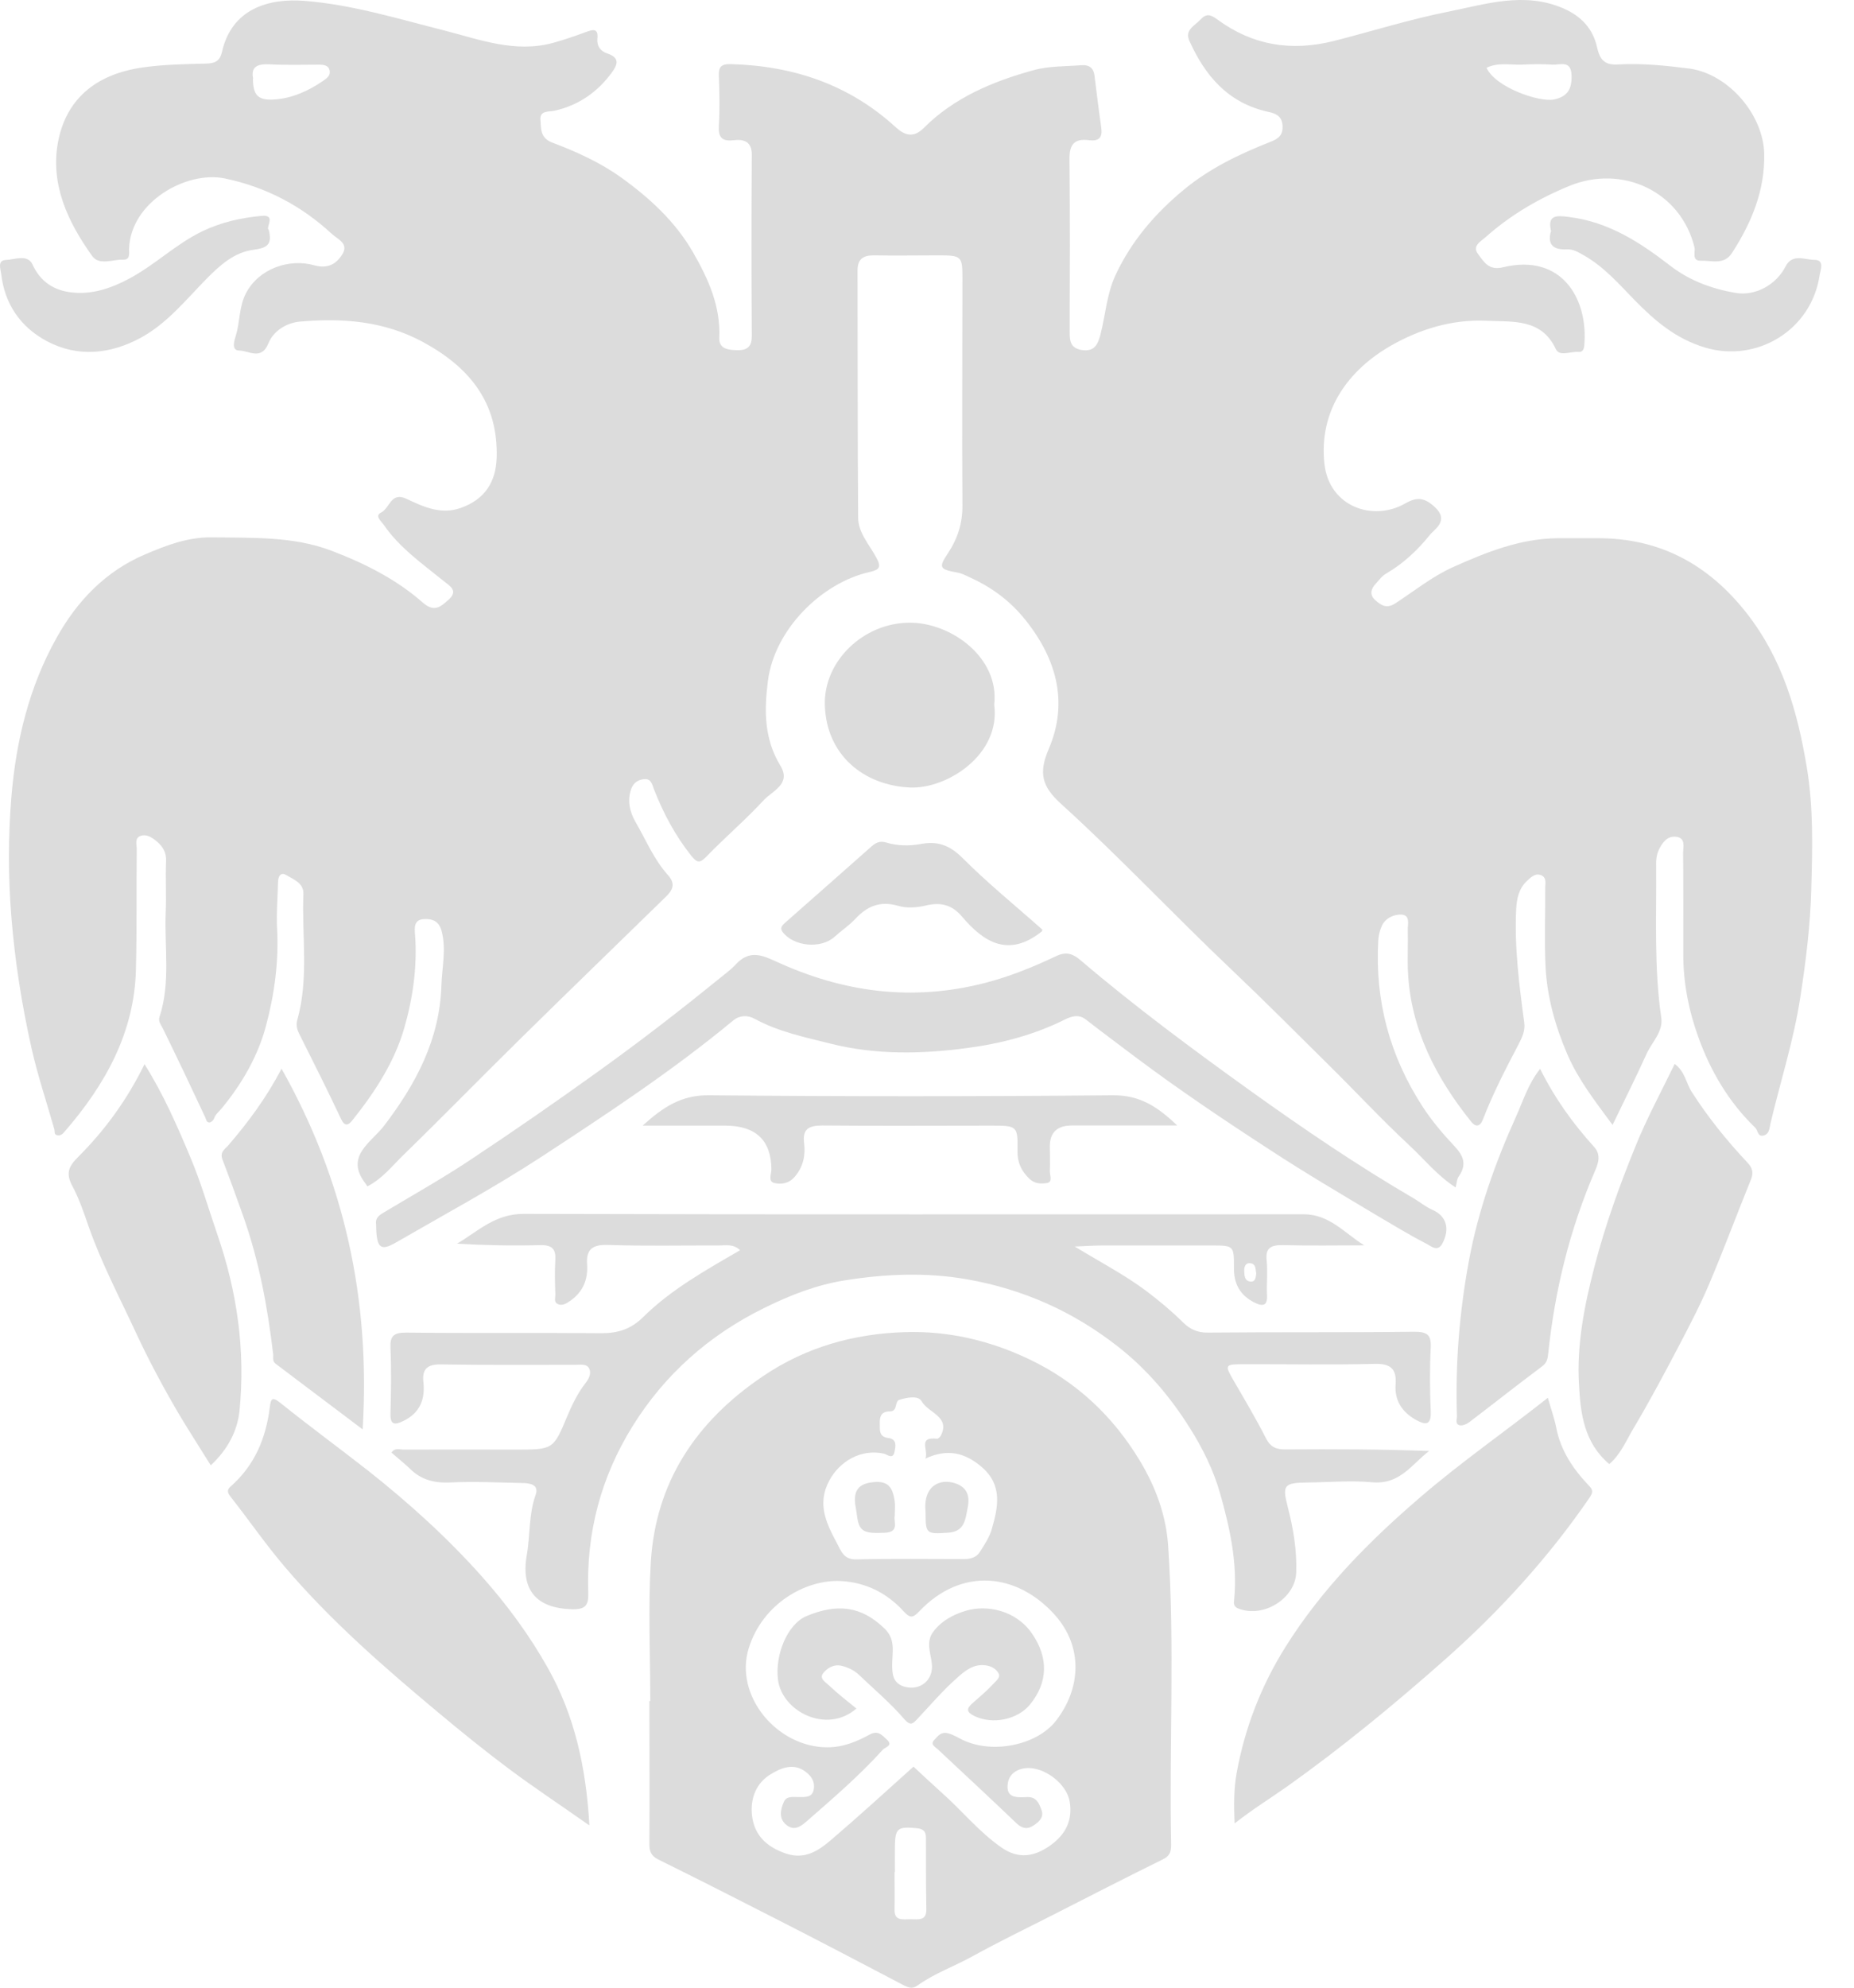 <svg width="28" height="30" viewBox="0 0 28 30" fill="none" xmlns="http://www.w3.org/2000/svg">
								<path d="M24.352 16.976C24.087 16.618 23.838 16.297 23.674 15.92C23.488 15.489 23.364 15.047 23.341 14.583C23.322 14.19 23.339 13.796 23.336 13.403C23.336 13.335 23.361 13.249 23.279 13.211C23.189 13.171 23.121 13.241 23.065 13.292C22.938 13.408 22.907 13.562 22.898 13.721C22.87 14.297 22.944 14.866 23.02 15.435C23.037 15.559 22.986 15.661 22.932 15.766C22.737 16.136 22.546 16.508 22.396 16.895C22.354 17.009 22.283 17.011 22.221 16.933C21.685 16.265 21.306 15.532 21.264 14.672C21.253 14.459 21.267 14.246 21.261 14.033C21.258 13.947 21.303 13.812 21.165 13.804C21.049 13.799 20.922 13.858 20.869 13.974C20.838 14.044 20.818 14.125 20.815 14.2C20.764 15.101 20.987 15.936 21.484 16.701C21.622 16.914 21.789 17.111 21.964 17.297C22.102 17.443 22.156 17.577 22.032 17.753C22.001 17.796 22.001 17.855 21.984 17.922C21.71 17.747 21.512 17.499 21.284 17.286C20.863 16.895 20.474 16.475 20.067 16.074C19.582 15.594 19.099 15.109 18.605 14.64C17.733 13.815 16.914 12.939 16.025 12.133C15.737 11.872 15.681 11.67 15.839 11.303C16.147 10.584 15.946 9.907 15.447 9.309C15.229 9.05 14.958 8.854 14.645 8.713C14.586 8.686 14.527 8.654 14.464 8.643C14.185 8.592 14.171 8.568 14.32 8.344C14.464 8.126 14.535 7.9 14.535 7.635C14.527 6.485 14.535 5.334 14.535 4.186C14.535 3.87 14.518 3.854 14.182 3.854C13.852 3.854 13.522 3.86 13.191 3.854C13.028 3.854 12.951 3.919 12.951 4.081C12.954 5.326 12.951 6.571 12.96 7.813C12.96 8.037 13.127 8.218 13.231 8.409C13.313 8.557 13.287 8.598 13.135 8.633C12.409 8.794 11.693 9.503 11.597 10.282C11.54 10.727 11.54 11.152 11.786 11.557C11.955 11.834 11.662 11.937 11.532 12.079C11.261 12.373 10.953 12.635 10.674 12.923C10.572 13.028 10.533 13.031 10.439 12.915C10.197 12.61 10.019 12.276 9.88 11.921C9.849 11.845 9.838 11.753 9.737 11.759C9.646 11.764 9.567 11.81 9.533 11.907C9.471 12.085 9.511 12.255 9.598 12.406C9.756 12.678 9.875 12.972 10.089 13.209C10.205 13.338 10.16 13.432 10.061 13.53C9.33 14.244 8.596 14.952 7.868 15.669C7.275 16.251 6.697 16.844 6.101 17.424C5.926 17.593 5.776 17.79 5.548 17.906C5.537 17.887 5.528 17.877 5.52 17.863C5.201 17.453 5.607 17.243 5.799 16.993C6.285 16.357 6.64 15.685 6.666 14.88C6.674 14.605 6.742 14.335 6.671 14.058C6.632 13.904 6.536 13.866 6.406 13.872C6.251 13.877 6.259 14.001 6.268 14.101C6.304 14.583 6.237 15.06 6.104 15.521C5.954 16.036 5.658 16.489 5.319 16.912C5.263 16.982 5.206 17.009 5.15 16.887C4.947 16.456 4.732 16.028 4.518 15.602C4.484 15.534 4.47 15.467 4.489 15.397C4.667 14.769 4.557 14.13 4.582 13.494C4.588 13.327 4.436 13.276 4.326 13.209C4.232 13.152 4.199 13.238 4.199 13.316C4.193 13.546 4.173 13.775 4.184 14.001C4.213 14.508 4.145 15.009 4.015 15.491C3.894 15.941 3.654 16.359 3.346 16.731C3.307 16.78 3.253 16.817 3.233 16.882C3.225 16.906 3.191 16.939 3.166 16.941C3.115 16.944 3.115 16.895 3.098 16.86C2.889 16.413 2.677 15.966 2.46 15.524C2.432 15.467 2.386 15.416 2.409 15.349C2.578 14.831 2.482 14.3 2.502 13.777C2.514 13.519 2.497 13.257 2.508 12.998C2.514 12.867 2.46 12.775 2.361 12.694C2.288 12.635 2.211 12.584 2.118 12.618C2.031 12.654 2.065 12.742 2.065 12.81C2.059 13.416 2.068 14.023 2.053 14.629C2.031 15.58 1.593 16.37 0.972 17.084C0.947 17.114 0.916 17.143 0.868 17.135C0.809 17.125 0.831 17.076 0.82 17.041C0.704 16.634 0.569 16.233 0.476 15.82C0.329 15.163 0.224 14.5 0.171 13.829C0.123 13.23 0.123 12.637 0.171 12.039C0.241 11.19 0.436 10.371 0.857 9.622C1.161 9.077 1.593 8.619 2.195 8.366C2.511 8.231 2.838 8.104 3.208 8.11C3.815 8.121 4.424 8.091 5.006 8.312C5.508 8.503 5.985 8.743 6.383 9.093C6.558 9.247 6.654 9.158 6.77 9.056C6.931 8.913 6.793 8.845 6.691 8.762C6.372 8.503 6.033 8.266 5.799 7.926C5.757 7.865 5.652 7.786 5.757 7.735C5.887 7.67 5.903 7.417 6.138 7.528C6.397 7.652 6.666 7.773 6.962 7.665C7.323 7.536 7.49 7.274 7.501 6.905C7.524 6.091 7.109 5.552 6.386 5.161C5.796 4.843 5.172 4.798 4.529 4.854C4.32 4.873 4.125 5 4.052 5.186C3.947 5.442 3.755 5.293 3.617 5.291C3.484 5.291 3.541 5.134 3.564 5.056C3.626 4.849 3.609 4.628 3.716 4.423C3.914 4.048 4.374 3.9 4.741 4.003C4.952 4.062 5.079 3.984 5.17 3.838C5.271 3.676 5.107 3.617 5.009 3.528C4.551 3.105 4.015 2.822 3.394 2.693C2.821 2.574 1.972 3.043 1.949 3.757C1.949 3.825 1.969 3.924 1.861 3.919C1.703 3.914 1.5 4.011 1.393 3.865C1.026 3.353 0.761 2.79 0.874 2.156C0.989 1.52 1.421 1.124 2.149 1.019C2.468 0.973 2.787 0.968 3.109 0.96C3.233 0.957 3.318 0.933 3.352 0.785C3.499 0.13 4.06 -0.032 4.611 0.014C5.333 0.073 6.019 0.286 6.714 0.461C7.241 0.596 7.78 0.804 8.353 0.647C8.52 0.601 8.681 0.545 8.842 0.486C8.952 0.445 9.039 0.418 9.022 0.585C9.011 0.693 9.07 0.774 9.169 0.806C9.367 0.871 9.327 0.976 9.24 1.095C9.025 1.388 8.743 1.588 8.376 1.671C8.289 1.69 8.15 1.663 8.162 1.809C8.173 1.944 8.156 2.084 8.345 2.154C8.709 2.291 9.065 2.453 9.381 2.679C9.816 2.992 10.202 3.348 10.468 3.811C10.699 4.213 10.883 4.622 10.863 5.094C10.854 5.269 10.998 5.283 11.139 5.285C11.297 5.288 11.354 5.221 11.354 5.072C11.348 4.159 11.348 3.245 11.354 2.332C11.354 2.143 11.241 2.097 11.083 2.116C10.888 2.14 10.846 2.059 10.857 1.89C10.871 1.647 10.866 1.402 10.857 1.157C10.851 1.022 10.874 0.963 11.043 0.968C11.995 0.995 12.83 1.283 13.524 1.917C13.66 2.041 13.793 2.092 13.956 1.927C14.408 1.475 14.992 1.229 15.607 1.06C15.839 0.995 16.096 1.003 16.339 0.984C16.443 0.976 16.514 1.025 16.528 1.13C16.562 1.396 16.593 1.661 16.632 1.927C16.652 2.07 16.604 2.135 16.446 2.116C16.217 2.086 16.149 2.191 16.152 2.402C16.161 3.269 16.158 4.135 16.155 5.002C16.155 5.137 16.158 5.253 16.339 5.283C16.533 5.312 16.581 5.191 16.618 5.056C16.697 4.754 16.711 4.445 16.849 4.148C17.089 3.636 17.445 3.221 17.883 2.86C18.272 2.539 18.721 2.324 19.189 2.14C19.314 2.092 19.376 2.035 19.37 1.9C19.362 1.76 19.28 1.714 19.153 1.688C18.54 1.553 18.199 1.138 17.964 0.62C17.888 0.451 18.038 0.394 18.125 0.3C18.218 0.2 18.278 0.216 18.385 0.294C18.913 0.682 19.494 0.782 20.146 0.618C20.722 0.472 21.292 0.291 21.874 0.176C22.441 0.062 23.023 -0.129 23.612 0.127C23.886 0.246 24.056 0.437 24.118 0.707C24.157 0.884 24.219 0.987 24.434 0.973C24.795 0.952 25.159 0.99 25.515 1.035C26.105 1.116 26.633 1.733 26.644 2.324C26.655 2.873 26.455 3.358 26.158 3.817C26.037 4.005 25.851 3.93 25.69 3.935C25.543 3.941 25.608 3.8 25.591 3.733C25.385 2.892 24.502 2.474 23.694 2.809C23.22 3.005 22.802 3.253 22.43 3.585C22.359 3.647 22.229 3.714 22.323 3.835C22.41 3.951 22.483 4.086 22.695 4.035C23.584 3.817 23.991 4.509 23.926 5.218C23.92 5.272 23.9 5.318 23.841 5.312C23.723 5.299 23.553 5.388 23.497 5.269C23.279 4.803 22.848 4.86 22.441 4.841C21.924 4.819 21.442 4.97 21.013 5.213C20.361 5.585 19.915 6.194 20.002 6.999C20.073 7.652 20.739 7.875 21.219 7.6C21.38 7.509 21.495 7.495 21.662 7.646C21.896 7.859 21.668 7.98 21.589 8.08C21.408 8.304 21.194 8.506 20.934 8.657C20.872 8.692 20.829 8.754 20.779 8.808C20.702 8.889 20.68 8.978 20.77 9.058C20.855 9.134 20.939 9.193 21.072 9.107C21.363 8.918 21.634 8.697 21.956 8.554C22.452 8.333 22.958 8.129 23.522 8.123C23.72 8.123 23.917 8.123 24.115 8.123C25.075 8.118 25.803 8.525 26.373 9.247C26.921 9.942 27.149 10.748 27.287 11.581C27.389 12.185 27.372 12.802 27.355 13.414C27.341 13.966 27.273 14.508 27.189 15.052C27.09 15.702 26.887 16.327 26.737 16.963C26.723 17.025 26.723 17.116 26.635 17.138C26.542 17.162 26.551 17.06 26.508 17.02C26.105 16.631 25.831 16.16 25.65 15.656C25.504 15.254 25.419 14.826 25.422 14.389C25.422 13.885 25.424 13.381 25.419 12.877C25.419 12.786 25.464 12.643 25.309 12.629C25.182 12.616 25.108 12.713 25.055 12.821C25.01 12.912 25.01 13.004 25.012 13.098C25.018 13.853 24.979 14.607 25.089 15.359C25.12 15.57 24.953 15.723 24.871 15.898C24.71 16.254 24.535 16.602 24.352 16.982V16.976ZM22.45 1.022C22.582 1.318 23.243 1.545 23.466 1.502C23.686 1.458 23.742 1.329 23.734 1.127C23.723 0.906 23.562 0.981 23.449 0.976C23.294 0.965 23.135 0.968 22.977 0.976C22.802 0.981 22.619 0.938 22.447 1.025L22.45 1.022ZM3.82 1.184C3.82 1.437 3.897 1.518 4.142 1.502C4.416 1.483 4.659 1.372 4.882 1.219C4.941 1.178 4.989 1.14 4.98 1.073C4.966 0.981 4.884 0.976 4.811 0.976C4.566 0.976 4.317 0.984 4.072 0.971C3.882 0.96 3.787 1.014 3.823 1.184H3.82Z" fill="#DCDCDC"></path>
								<path d="M9.821 25.676C9.821 24.976 9.787 24.272 9.829 23.574C9.903 22.38 10.501 21.459 11.526 20.769C12.172 20.332 12.895 20.13 13.662 20.106C14.314 20.084 14.944 20.23 15.539 20.513C16.27 20.86 16.818 21.388 17.216 22.049C17.45 22.439 17.611 22.865 17.642 23.332C17.744 24.835 17.656 26.339 17.687 27.843C17.687 27.948 17.668 28.013 17.56 28.064C16.993 28.344 16.428 28.633 15.864 28.921C15.474 29.118 15.082 29.309 14.701 29.519C14.419 29.676 14.111 29.783 13.849 29.972C13.781 30.021 13.713 29.999 13.643 29.961C13.002 29.624 12.364 29.29 11.72 28.962C11.13 28.66 10.538 28.36 9.945 28.067C9.829 28.01 9.807 27.94 9.807 27.824C9.812 27.107 9.807 26.39 9.807 25.674C9.809 25.674 9.815 25.674 9.818 25.674L9.821 25.676ZM13.795 26.663C13.899 26.76 14.052 26.902 14.207 27.043C14.52 27.317 14.78 27.646 15.127 27.886C15.387 28.067 15.63 28.021 15.872 27.846C16.104 27.676 16.2 27.463 16.155 27.191C16.118 26.97 15.878 26.746 15.627 26.695C15.429 26.654 15.251 26.741 15.223 26.902C15.181 27.14 15.345 27.131 15.514 27.123C15.652 27.118 15.692 27.218 15.728 27.315C15.771 27.425 15.695 27.495 15.613 27.549C15.52 27.614 15.438 27.601 15.353 27.52C14.961 27.145 14.563 26.776 14.165 26.404C14.117 26.361 14.043 26.326 14.114 26.256C14.165 26.202 14.213 26.132 14.32 26.161C14.402 26.183 14.467 26.226 14.54 26.261C14.989 26.477 15.661 26.342 15.949 25.97C16.321 25.49 16.366 24.86 15.929 24.372C15.356 23.736 14.518 23.652 13.885 24.318C13.787 24.423 13.744 24.426 13.645 24.318C13.4 24.048 13.081 23.884 12.705 23.863C12.172 23.833 11.517 24.202 11.308 24.876C11.085 25.593 11.735 26.372 12.494 26.372C12.739 26.372 12.94 26.285 13.14 26.177C13.261 26.113 13.321 26.188 13.391 26.253C13.496 26.347 13.372 26.366 13.332 26.409C12.976 26.803 12.573 27.148 12.172 27.498C12.068 27.59 11.977 27.627 11.873 27.541C11.757 27.444 11.788 27.309 11.839 27.194C11.878 27.105 11.977 27.123 12.059 27.123C12.161 27.123 12.268 27.134 12.29 27.005C12.31 26.894 12.257 26.808 12.166 26.741C11.98 26.598 11.78 26.692 11.639 26.779C11.424 26.908 11.331 27.137 11.356 27.39C11.387 27.7 11.582 27.881 11.878 27.978C12.155 28.069 12.361 27.932 12.542 27.778C12.968 27.415 13.383 27.035 13.795 26.665V26.663ZM13.976 22.014C14.029 21.887 13.851 21.682 14.153 21.715C14.17 21.715 14.196 21.69 14.207 21.671C14.36 21.38 14.015 21.324 13.919 21.149C13.868 21.057 13.693 21.092 13.575 21.13C13.555 21.135 13.538 21.178 13.533 21.208C13.521 21.259 13.504 21.302 13.442 21.302C13.301 21.302 13.284 21.386 13.287 21.491C13.29 21.585 13.27 21.685 13.417 21.704C13.552 21.723 13.524 21.83 13.51 21.909C13.485 22.038 13.4 21.949 13.341 21.938C13.005 21.868 12.683 22.051 12.525 22.345C12.333 22.701 12.482 22.997 12.643 23.297C12.7 23.402 12.739 23.542 12.934 23.536C13.476 23.523 14.021 23.531 14.563 23.531C14.662 23.531 14.746 23.504 14.797 23.426C14.868 23.313 14.947 23.197 14.98 23.073C15.074 22.747 15.144 22.415 14.828 22.143C14.58 21.93 14.314 21.855 13.973 22.016L13.976 22.014ZM13.51 28.253C13.51 28.441 13.513 28.63 13.51 28.819C13.504 28.999 13.637 28.967 13.75 28.967C13.863 28.967 13.993 28.997 13.99 28.819C13.984 28.457 13.984 28.096 13.984 27.735C13.984 27.636 13.939 27.601 13.837 27.592C13.561 27.568 13.521 27.592 13.515 27.857C13.513 27.988 13.515 28.123 13.515 28.258L13.51 28.253Z" fill="#DCDCDC"></path>
								<path d="M11.176 18.868C11.074 18.771 10.961 18.798 10.86 18.798C10.298 18.796 9.736 18.809 9.177 18.79C8.932 18.782 8.85 18.871 8.867 19.087C8.881 19.313 8.805 19.502 8.604 19.639C8.548 19.677 8.489 19.712 8.424 19.682C8.359 19.653 8.39 19.585 8.387 19.534C8.381 19.362 8.376 19.186 8.387 19.014C8.395 18.852 8.339 18.79 8.161 18.793C7.743 18.804 7.326 18.796 6.902 18.771C7.221 18.583 7.475 18.321 7.907 18.321C11.833 18.332 15.76 18.329 19.689 18.327C20.078 18.327 20.304 18.61 20.603 18.796C20.197 18.796 19.79 18.804 19.384 18.793C19.198 18.788 19.107 18.831 19.13 19.027C19.147 19.2 19.127 19.375 19.135 19.547C19.144 19.706 19.076 19.725 18.943 19.658C18.723 19.547 18.633 19.37 18.636 19.138C18.636 18.798 18.636 18.798 18.289 18.798C17.744 18.798 17.199 18.798 16.654 18.798C16.536 18.798 16.417 18.806 16.231 18.814C16.637 19.06 16.993 19.246 17.312 19.485C17.51 19.634 17.696 19.79 17.871 19.963C17.967 20.057 18.082 20.116 18.241 20.113C19.279 20.103 20.318 20.113 21.36 20.1C21.557 20.1 21.616 20.148 21.608 20.337C21.591 20.661 21.594 20.984 21.608 21.305C21.616 21.523 21.52 21.507 21.377 21.426C21.168 21.307 21.06 21.13 21.077 20.898C21.094 20.669 21.012 20.577 20.756 20.585C20.104 20.601 19.451 20.588 18.799 20.59C18.492 20.59 18.492 20.596 18.633 20.841C18.799 21.127 18.969 21.413 19.118 21.706C19.189 21.844 19.276 21.879 19.426 21.876C20.14 21.871 20.857 21.873 21.583 21.9C21.32 22.1 21.145 22.41 20.722 22.372C20.403 22.342 20.078 22.372 19.756 22.375C19.387 22.38 19.361 22.41 19.451 22.755C19.533 23.075 19.587 23.399 19.576 23.733C19.564 24.124 19.082 24.428 18.701 24.277C18.625 24.248 18.633 24.191 18.639 24.142C18.692 23.593 18.574 23.062 18.427 22.542C18.328 22.191 18.162 21.855 17.961 21.539C17.67 21.078 17.318 20.663 16.88 20.321C16.211 19.798 15.46 19.459 14.602 19.308C13.981 19.2 13.372 19.227 12.762 19.324C12.333 19.391 11.927 19.55 11.54 19.742C10.701 20.154 10.035 20.752 9.555 21.523C9.076 22.291 8.853 23.137 8.884 24.035C8.889 24.221 8.853 24.294 8.635 24.288C8.102 24.272 7.865 24.002 7.955 23.474C8.009 23.172 7.983 22.862 8.088 22.566C8.147 22.402 8 22.385 7.882 22.383C7.518 22.375 7.156 22.358 6.792 22.375C6.555 22.385 6.36 22.334 6.194 22.17C6.103 22.084 6.005 22.005 5.912 21.924C5.965 21.846 6.036 21.879 6.095 21.879C6.657 21.876 7.216 21.879 7.777 21.879C8.356 21.879 8.356 21.879 8.565 21.38C8.638 21.205 8.72 21.035 8.836 20.884C8.887 20.82 8.932 20.741 8.903 20.666C8.867 20.574 8.762 20.601 8.686 20.599C8.009 20.599 7.334 20.604 6.657 20.593C6.448 20.59 6.374 20.669 6.394 20.857C6.422 21.113 6.349 21.323 6.089 21.448C5.965 21.507 5.895 21.512 5.897 21.342C5.906 21.011 5.912 20.679 5.897 20.351C5.889 20.17 5.937 20.111 6.14 20.113C7.122 20.124 8.105 20.113 9.084 20.122C9.338 20.122 9.53 20.06 9.716 19.876C10.134 19.464 10.653 19.173 11.17 18.874L11.176 18.868ZM18.972 19.219C18.96 19.157 18.972 19.07 18.873 19.065C18.805 19.062 18.788 19.127 18.791 19.184C18.794 19.251 18.794 19.337 18.89 19.343C18.96 19.348 18.966 19.278 18.972 19.221V19.219Z" fill="#DCDCDC"></path>
								<path d="M5.678 18.473C5.669 18.375 5.734 18.338 5.796 18.3C6.231 18.039 6.674 17.791 7.097 17.51C7.755 17.074 8.401 16.627 9.039 16.168C9.655 15.726 10.256 15.263 10.843 14.786C10.936 14.71 11.04 14.635 11.114 14.554C11.314 14.338 11.501 14.411 11.712 14.508C12.728 14.977 13.775 15.12 14.882 14.834C15.255 14.737 15.605 14.594 15.946 14.433C16.118 14.349 16.22 14.409 16.324 14.497C17.143 15.195 18.012 15.837 18.89 16.468C19.689 17.039 20.499 17.591 21.351 18.087C21.447 18.144 21.529 18.214 21.637 18.262C21.854 18.359 21.896 18.556 21.783 18.769C21.713 18.901 21.611 18.807 21.557 18.78C21.301 18.648 21.052 18.497 20.801 18.349C20.256 18.023 19.709 17.702 19.178 17.354C18.484 16.904 17.798 16.443 17.137 15.947C16.892 15.761 16.643 15.578 16.401 15.389C16.291 15.303 16.183 15.338 16.079 15.389C15.616 15.621 15.113 15.751 14.605 15.818C13.919 15.91 13.228 15.923 12.548 15.753C12.155 15.654 11.755 15.573 11.396 15.376C11.292 15.319 11.17 15.322 11.072 15.403C10.154 16.163 9.155 16.82 8.156 17.473C7.453 17.931 6.708 18.332 5.98 18.753C5.74 18.893 5.683 18.834 5.68 18.47L5.678 18.473Z" fill="#DCDCDC"></path>
								<path d="M18.645 27.516C18.634 27.228 18.634 26.996 18.676 26.762C18.8 26.077 19.049 25.436 19.421 24.846C19.966 23.98 20.683 23.253 21.468 22.582C22.075 22.061 22.732 21.606 23.376 21.097C23.424 21.264 23.474 21.404 23.503 21.547C23.568 21.889 23.754 22.167 23.991 22.417C24.056 22.485 24.067 22.514 24.005 22.606C23.387 23.506 22.653 24.312 21.829 25.042C21.064 25.719 20.276 26.368 19.438 26.964C19.19 27.139 18.93 27.298 18.648 27.519L18.645 27.516Z" fill="#DCDCDC"></path>
								<path d="M8.895 27.547C8.455 27.237 8.062 26.978 7.687 26.698C7.326 26.428 6.976 26.145 6.631 25.857C5.804 25.167 4.994 24.463 4.3 23.647C4.012 23.31 3.761 22.944 3.487 22.596C3.439 22.534 3.419 22.493 3.481 22.437C3.848 22.116 4.015 21.706 4.074 21.246C4.091 21.111 4.105 21.07 4.243 21.181C4.673 21.526 5.118 21.852 5.553 22.192C6.174 22.682 6.758 23.21 7.283 23.8C7.664 24.229 7.998 24.684 8.274 25.175C8.675 25.889 8.85 26.663 8.901 27.544L8.895 27.547Z" fill="#DCDCDC"></path>
								<path d="M24.304 22.097C23.923 21.776 23.869 21.332 23.847 20.901C23.81 20.297 23.928 19.704 24.081 19.114C24.242 18.494 24.459 17.893 24.699 17.303C24.868 16.885 25.086 16.483 25.292 16.058C25.45 16.174 25.464 16.351 25.551 16.483C25.797 16.866 26.079 17.216 26.392 17.548C26.48 17.642 26.48 17.715 26.438 17.817C26.223 18.346 26.026 18.879 25.803 19.402C25.664 19.726 25.498 20.041 25.334 20.354C25.12 20.76 24.902 21.17 24.665 21.566C24.558 21.747 24.476 21.949 24.307 22.095L24.304 22.097Z" fill="#DCDCDC"></path>
								<path d="M2.183 16.062C2.471 16.521 2.677 16.995 2.875 17.467C3.036 17.847 3.149 18.245 3.284 18.636C3.583 19.504 3.708 20.388 3.617 21.294C3.586 21.593 3.442 21.876 3.183 22.116C3.019 21.851 2.852 21.595 2.697 21.334C2.463 20.935 2.245 20.528 2.051 20.11C1.805 19.579 1.531 19.062 1.337 18.507C1.266 18.302 1.195 18.092 1.094 17.903C0.987 17.706 1.04 17.601 1.181 17.461C1.588 17.054 1.921 16.596 2.181 16.065L2.183 16.062Z" fill="#DCDCDC"></path>
								<path d="M5.477 21.574C5.003 21.218 4.585 20.9 4.165 20.585C4.108 20.542 4.131 20.485 4.125 20.434C4.04 19.72 3.911 19.019 3.665 18.332C3.566 18.054 3.465 17.776 3.36 17.502C3.315 17.383 3.403 17.34 3.451 17.283C3.755 16.93 4.029 16.558 4.252 16.13C5.203 17.82 5.596 19.607 5.477 21.574Z" fill="#DCDCDC"></path>
								<path d="M23.259 16.13C23.477 16.572 23.753 16.955 24.075 17.31C24.185 17.432 24.137 17.561 24.083 17.685C23.705 18.564 23.482 19.477 23.383 20.42C23.375 20.501 23.366 20.566 23.29 20.622C22.918 20.9 22.554 21.188 22.184 21.469C22.147 21.496 22.088 21.52 22.048 21.512C21.969 21.496 22.006 21.42 22.003 21.372C21.978 20.585 22.04 19.809 22.184 19.03C22.325 18.27 22.579 17.556 22.895 16.855C23.002 16.618 23.079 16.359 23.259 16.133V16.13Z" fill="#DCDCDC"></path>
								<path d="M15.015 10.636C15.116 11.39 14.303 11.908 13.747 11.886C13.047 11.856 12.477 11.396 12.457 10.638C12.44 9.978 13.039 9.401 13.736 9.398C14.366 9.396 15.097 9.927 15.015 10.636Z" fill="#DCDCDC"></path>
								<path d="M9.705 16.989C10.021 16.704 10.289 16.529 10.701 16.531C12.736 16.55 14.772 16.55 16.81 16.531C17.219 16.529 17.481 16.704 17.78 16.987C17.219 16.987 16.705 16.987 16.189 16.987C15.968 16.987 15.857 17.09 15.855 17.297C15.855 17.423 15.861 17.55 15.855 17.674C15.853 17.736 15.903 17.841 15.813 17.855C15.731 17.868 15.633 17.873 15.545 17.79C15.421 17.669 15.364 17.542 15.367 17.372C15.373 16.992 15.362 16.989 14.969 16.989C14.12 16.989 13.27 16.995 12.423 16.987C12.211 16.987 12.118 17.041 12.144 17.253C12.166 17.437 12.133 17.609 12.003 17.76C11.915 17.865 11.797 17.879 11.695 17.855C11.596 17.833 11.65 17.72 11.65 17.647C11.646 17.21 11.415 16.991 10.956 16.989C10.563 16.989 10.168 16.989 9.711 16.989H9.705Z" fill="#DCDCDC"></path>
								<path d="M4.057 3.463C4.119 3.695 4.029 3.743 3.828 3.77C3.535 3.808 3.32 4.005 3.12 4.207C2.807 4.525 2.524 4.883 2.118 5.102C1.666 5.344 1.178 5.398 0.709 5.15C0.303 4.934 0.069 4.581 0.018 4.134C0.009 4.064 -0.044 3.929 0.088 3.924C0.224 3.918 0.419 3.832 0.492 3.994C0.611 4.255 0.819 4.385 1.085 4.414C1.392 4.449 1.68 4.35 1.948 4.207C2.341 3.999 2.657 3.681 3.063 3.487C3.346 3.353 3.648 3.285 3.955 3.258C4.17 3.239 4.017 3.423 4.054 3.466L4.057 3.463Z" fill="#DCDCDC"></path>
								<path d="M23.426 3.496C23.367 3.248 23.491 3.248 23.697 3.275C24.299 3.351 24.767 3.658 25.219 4.006C25.509 4.232 25.848 4.359 26.212 4.421C26.509 4.472 26.825 4.299 26.966 4.022C27.067 3.822 27.259 3.922 27.403 3.922C27.559 3.922 27.494 4.073 27.482 4.146C27.361 4.987 26.526 5.48 25.749 5.245C25.303 5.111 24.99 4.838 24.688 4.531C24.454 4.291 24.233 4.035 23.931 3.86C23.844 3.812 23.765 3.758 23.661 3.763C23.454 3.774 23.37 3.688 23.421 3.496H23.426Z" fill="#DCDCDC"></path>
								<path d="M15.742 14.036C15.742 14.036 15.737 14.055 15.734 14.058C15.234 14.457 14.859 14.225 14.526 13.831C14.376 13.656 14.207 13.613 13.981 13.667C13.848 13.699 13.693 13.71 13.566 13.672C13.287 13.591 13.092 13.68 12.914 13.872C12.821 13.971 12.705 14.047 12.604 14.139C12.398 14.325 11.986 14.287 11.819 14.066C11.771 14.001 11.819 13.963 11.858 13.926C12.293 13.543 12.728 13.16 13.162 12.775C13.23 12.716 13.29 12.689 13.383 12.716C13.552 12.767 13.73 12.77 13.896 12.74C14.162 12.689 14.339 12.756 14.534 12.947C14.915 13.33 15.339 13.672 15.742 14.031V14.036Z" fill="#DCDCDC"></path>
								<path d="M12.937 25.784C12.491 26.178 11.808 25.835 11.749 25.348C11.704 24.981 11.887 24.515 12.181 24.391C12.63 24.205 12.999 24.227 13.364 24.585C13.527 24.747 13.476 24.935 13.474 25.119C13.474 25.267 13.482 25.407 13.663 25.458C13.9 25.523 14.106 25.353 14.072 25.102C14.052 24.941 13.982 24.776 14.095 24.628C14.216 24.466 14.391 24.369 14.591 24.31C14.899 24.218 15.348 24.299 15.593 24.666C15.831 25.019 15.831 25.385 15.559 25.722C15.37 25.957 14.989 26.032 14.716 25.9C14.594 25.841 14.594 25.79 14.684 25.709C14.792 25.614 14.902 25.523 14.998 25.418C15.037 25.375 15.114 25.321 15.082 25.259C15.049 25.191 14.972 25.145 14.885 25.135C14.707 25.11 14.577 25.215 14.47 25.31C14.25 25.501 14.061 25.725 13.86 25.938C13.784 26.021 13.75 26.056 13.649 25.938C13.445 25.701 13.2 25.496 12.971 25.277C12.901 25.21 12.81 25.167 12.714 25.143C12.593 25.113 12.494 25.175 12.432 25.253C12.367 25.337 12.474 25.393 12.528 25.445C12.655 25.566 12.796 25.674 12.934 25.787L12.937 25.784Z" fill="#DCDCDC"></path>
								<path d="M13.979 22.833C13.934 22.423 14.193 22.31 14.428 22.388C14.636 22.458 14.645 22.62 14.611 22.774C14.58 22.922 14.572 23.113 14.329 23.132C13.987 23.156 13.979 23.151 13.979 22.833Z" fill="#DCDCDC"></path>
								<path d="M13.513 22.881C13.49 22.962 13.592 23.123 13.363 23.134C13.044 23.15 12.974 23.113 12.943 22.881C12.937 22.843 12.934 22.803 12.926 22.765C12.878 22.523 12.946 22.404 13.157 22.374C13.389 22.342 13.482 22.417 13.513 22.668C13.521 22.73 13.513 22.792 13.513 22.878V22.881Z" fill="#DCDCDC"></path>
							</svg>